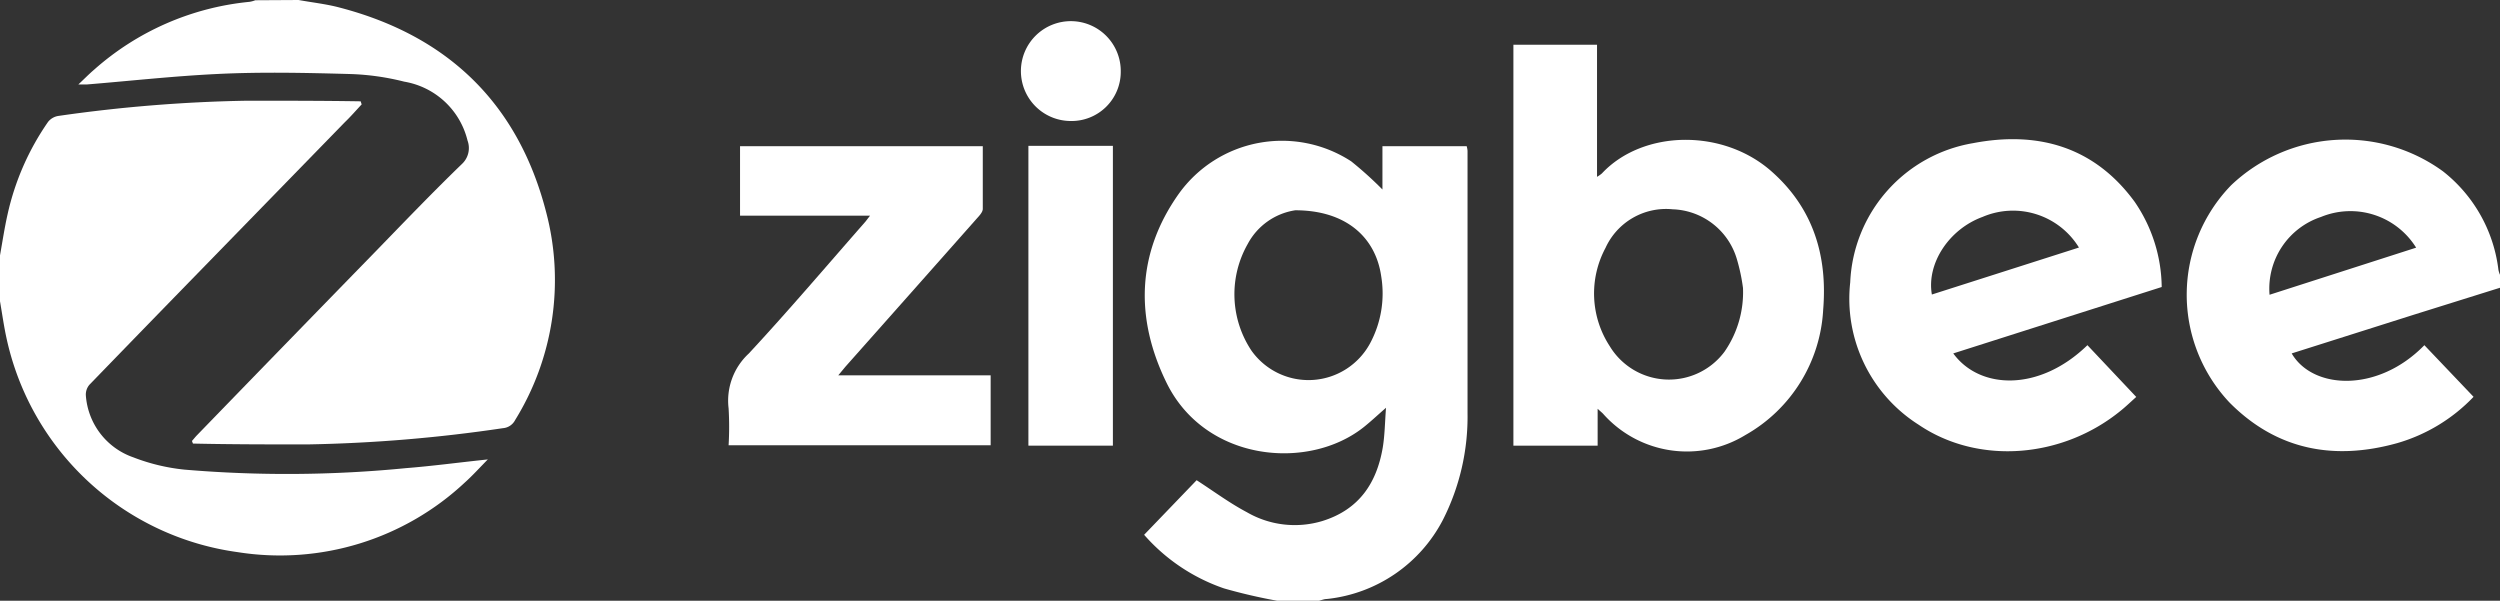 <svg id="图层_1" data-name="图层 1" xmlns="http://www.w3.org/2000/svg" viewBox="0 0 203.3 48.85"><rect x="0" y="0" width="203.3" height="48.85" fill="#333333" stroke="none"/><defs><style>.cls-1{fill:#fff;}</style></defs><path class="cls-1" d="M107.28,68.21a44.2,44.2,0,0,1-4.3-1,15.19,15.19,0,0,1-6.5-4.36l4.27-4.44c1.39.9,2.68,1.86,4.08,2.6a7.76,7.76,0,0,0,6.14.72c3-.93,4.43-3.1,4.92-6,.16-1,.17-2,.26-3.21-.71.62-1.25,1.13-1.83,1.59-4.49,3.55-12.84,2.8-16-3.59-2.58-5.24-2.47-10.56,1-15.43a10.32,10.32,0,0,1,14-2.61,30,30,0,0,1,2.54,2.29V31.25h6.85a1.85,1.85,0,0,1,.07.38c0,7.11,0,14.23,0,21.34a18.51,18.51,0,0,1-2,8.66,12.05,12.05,0,0,1-9.44,6.44c-.21,0-.42.09-.63.14Zm1.49-31.75a5.28,5.28,0,0,0-3.86,2.73,8.27,8.27,0,0,0,.31,8.7,5.69,5.69,0,0,0,9.64-.62,8.56,8.56,0,0,0,.9-5.44C115.31,38.66,112.9,36.46,108.77,36.46Z" transform="translate(-3.44 -19.36)"/><path class="cls-1" d="M3.44,40.13c.2-1.12.37-2.25.62-3.36a21.19,21.19,0,0,1,3.29-7.5,1.33,1.33,0,0,1,.82-.48,121.54,121.54,0,0,1,15.35-1.24c3.09,0,6.17,0,9.25.05l.08.25c-.45.48-.9,1-1.36,1.44L19.92,41.17q-4.62,4.74-9.21,9.48a1.23,1.23,0,0,0-.29.84,5.76,5.76,0,0,0,3.86,5.06,15.93,15.93,0,0,0,4.16,1,98.85,98.85,0,0,0,18-.12c2.15-.17,4.3-.46,6.67-.71-.69.7-1.24,1.31-1.84,1.85a22,22,0,0,1-18.5,5.69A22.33,22.33,0,0,1,4,47c-.25-1.11-.4-2.25-.6-3.37Z" transform="translate(-3.44 -19.36)"/><path class="cls-1" d="M27.72,19.36c1.09.2,2.21.32,3.28.6,8.85,2.29,14.59,7.82,16.86,16.68a21.66,21.66,0,0,1-2.53,16.88,1.22,1.22,0,0,1-1,.66A122,122,0,0,1,28.46,55.5c-3.11,0-6.22,0-9.33-.07l-.08-.21c.15-.17.29-.35.45-.51Q26.74,47.24,34,39.79c2.31-2.38,4.6-4.77,7-7.09a1.77,1.77,0,0,0,.46-1.91A6.39,6.39,0,0,0,36.31,26a20.38,20.38,0,0,0-4.4-.62c-3.62-.1-7.25-.18-10.87,0s-7,.56-10.55.85c-.16,0-.33,0-.68,0,.49-.46.87-.85,1.28-1.2a22.27,22.27,0,0,1,12.63-5.52,2.14,2.14,0,0,0,.48-.13Z" transform="translate(-3.44 -19.36)"/><path class="cls-1" d="M206.74,42.76l-7,2.19L189.8,48.1c1.71,2.94,7,3.22,10.79-.67l4,4.2a13.91,13.91,0,0,1-6.19,3.76c-5.14,1.44-9.81.58-13.65-3.29a12.78,12.78,0,0,1,.13-17.68,13.49,13.49,0,0,1,17.22-1.13,12,12,0,0,1,4.51,8,1.9,1.9,0,0,0,.15.46Zm-6.82-3.26A6.29,6.29,0,0,0,192.19,37,6.14,6.14,0,0,0,188,43.33Z" transform="translate(-3.44 -19.36)"/><path class="cls-1" d="M126.51,23h6.8V33.74a2.6,2.6,0,0,0,.4-.28c3.32-3.55,9.88-3.69,13.86-.1,3.36,3,4.49,6.86,4.13,11.2a12.46,12.46,0,0,1-6.33,10.18,9.11,9.11,0,0,1-11.52-1.68c-.12-.14-.27-.25-.49-.46v3h-6.85Zm18.67,19.78a15,15,0,0,0-.49-2.32,5.64,5.64,0,0,0-5.23-4.08A5.41,5.41,0,0,0,134,39.52a7.84,7.84,0,0,0,.35,8,5.63,5.63,0,0,0,9.32.45A8.48,8.48,0,0,0,145.18,42.78Z" transform="translate(-3.44 -19.36)"/><path class="cls-1" d="M177.16,51.64c-.45.4-.83.77-1.24,1.1-4.77,3.91-11.62,4.45-16.47,1.15a12.13,12.13,0,0,1-5.55-11.57A12,12,0,0,1,163.9,31c5.22-1,9.83.26,13.13,4.77a12.46,12.46,0,0,1,2.2,6.93l-16.95,5.4c2.15,2.95,7,3.13,10.91-.67ZM172.5,39.49A6.29,6.29,0,0,0,164.66,37c-2.73,1-4.56,3.79-4.12,6.31Z" transform="translate(-3.44 -19.36)"/><path class="cls-1" d="M74.19,36.9H63.62V31.25H83.36c0,1.7,0,3.4,0,5.09,0,.29-.31.59-.53.84q-5.31,6-10.64,12l-.58.7H84v5.69H62.69a25.67,25.67,0,0,0,0-3,5.22,5.22,0,0,1,1.64-4.46c3.25-3.5,6.34-7.14,9.49-10.73Z" transform="translate(-3.44 -19.36)"/><path class="cls-1" d="M87.07,31.22h6.87V55.6H87.07Z" transform="translate(-3.44 -19.36)"/><path class="cls-1" d="M94.58,25.2a4,4,0,0,1-4.09,4,4.06,4.06,0,1,1,4.09-4Z" transform="translate(-3.44 -19.36)"/></svg>